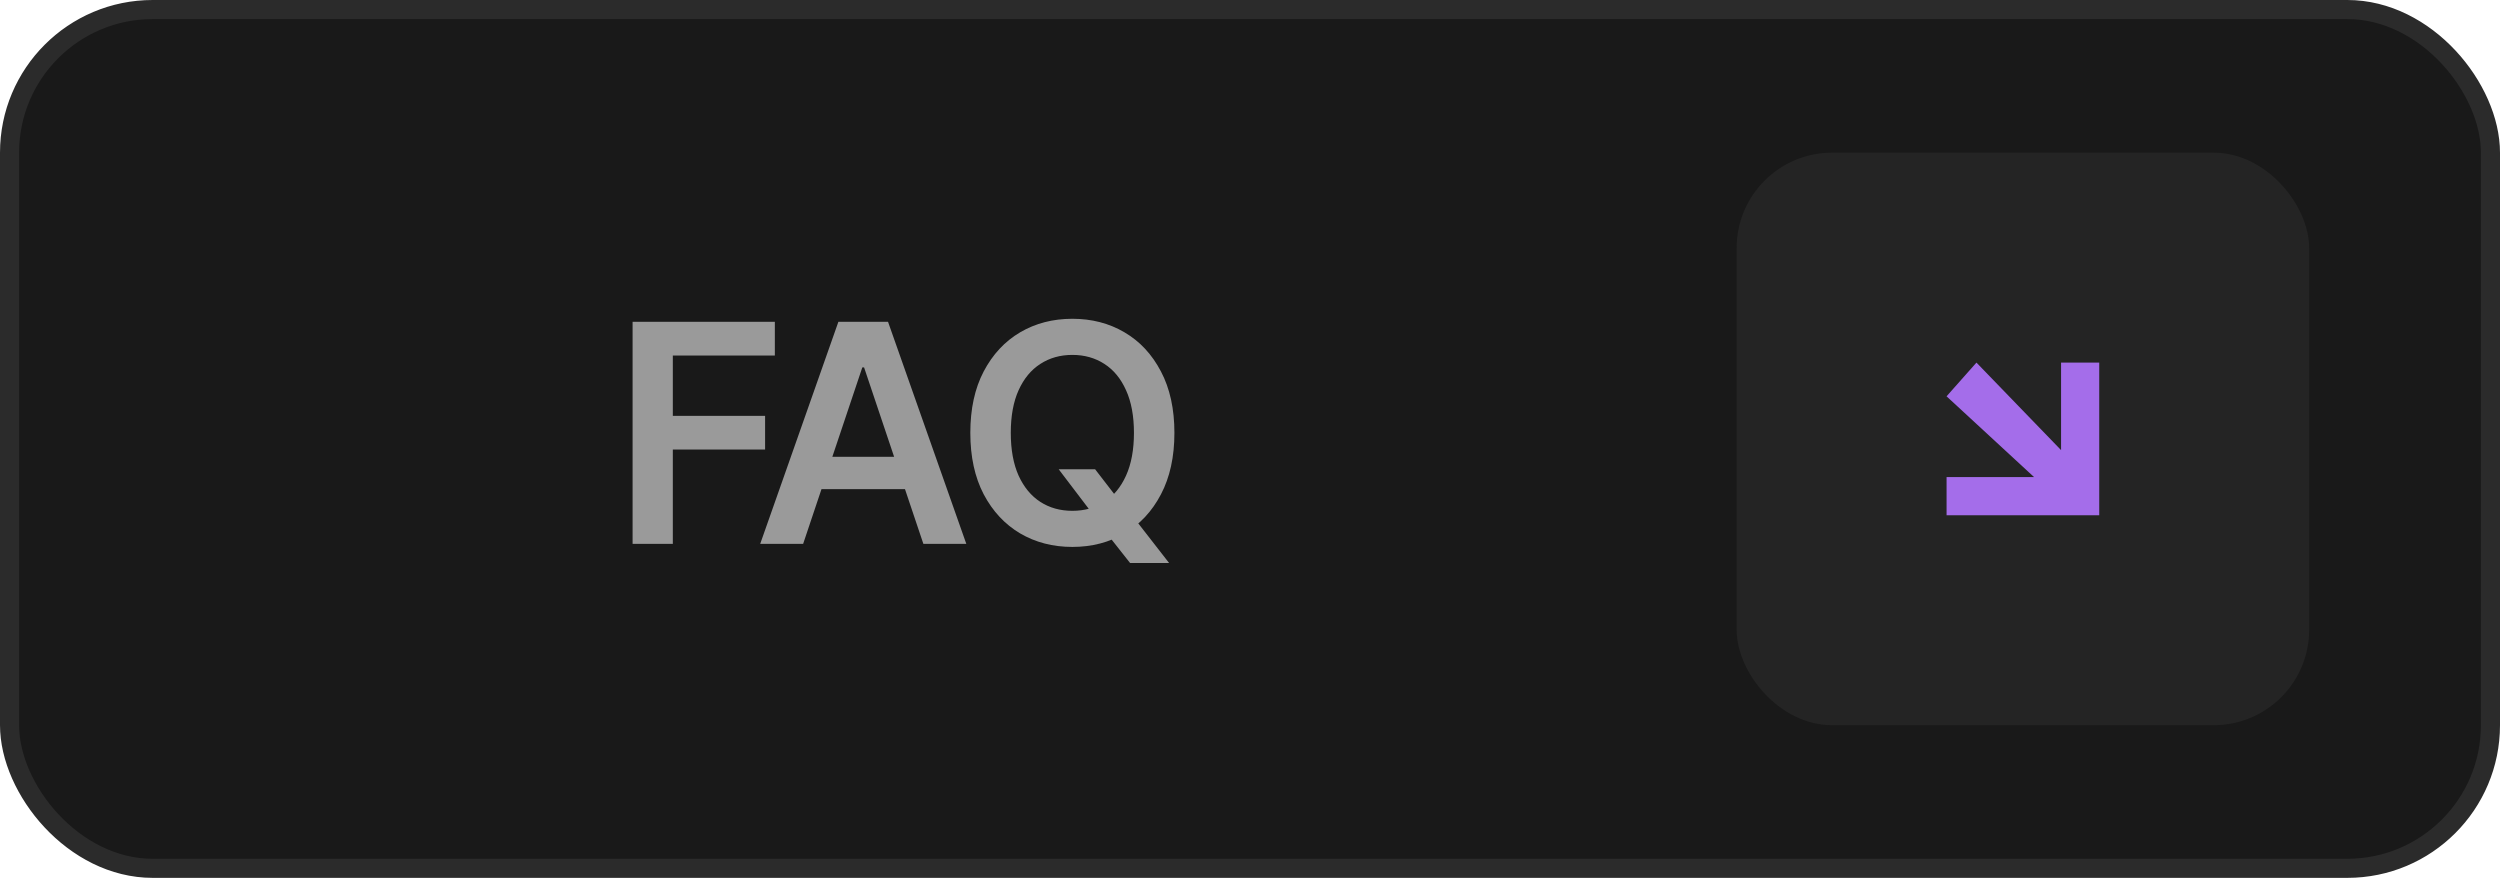 <svg xmlns="http://www.w3.org/2000/svg" width="131" height="46" viewBox="0 0 131 46" fill="none"><rect x="0.5" y="0.5" width="130" height="45" rx="7.5" fill="#191919"></rect><rect x="0.5" y="0.5" width="130" height="45" rx="7.5" stroke="#2B2B2B"></rect><path d="M33.148 28.5V16.864H40.602V18.631H35.256V21.79H40.091V23.557H35.256V28.5H33.148ZM42.084 28.5H39.834L43.931 16.864H46.533L50.635 28.5H48.385L45.277 19.25H45.186L42.084 28.5ZM42.158 23.938H48.294V25.631H42.158V23.938ZM55.476 24.591H57.385L58.516 26.057L59.323 27.011L61.26 29.5H59.215L57.897 27.829L57.334 27.034L55.476 24.591ZM61.539 22.682C61.539 23.936 61.304 25.009 60.834 25.903C60.368 26.794 59.732 27.475 58.925 27.949C58.122 28.422 57.211 28.659 56.192 28.659C55.173 28.659 54.26 28.422 53.453 27.949C52.65 27.472 52.014 26.788 51.544 25.898C51.078 25.004 50.845 23.932 50.845 22.682C50.845 21.428 51.078 20.356 51.544 19.466C52.014 18.572 52.65 17.888 53.453 17.415C54.26 16.941 55.173 16.704 56.192 16.704C57.211 16.704 58.122 16.941 58.925 17.415C59.732 17.888 60.368 18.572 60.834 19.466C61.304 20.356 61.539 21.428 61.539 22.682ZM59.419 22.682C59.419 21.799 59.281 21.055 59.005 20.449C58.732 19.839 58.353 19.379 57.868 19.068C57.383 18.754 56.825 18.597 56.192 18.597C55.559 18.597 55.001 18.754 54.516 19.068C54.031 19.379 53.65 19.839 53.374 20.449C53.101 21.055 52.965 21.799 52.965 22.682C52.965 23.564 53.101 24.311 53.374 24.921C53.65 25.526 54.031 25.987 54.516 26.301C55.001 26.612 55.559 26.767 56.192 26.767C56.825 26.767 57.383 26.612 57.868 26.301C58.353 25.987 58.732 25.526 59.005 24.921C59.281 24.311 59.419 23.564 59.419 22.682Z" fill="#9A9A9A"></path><rect x="91" y="8" width="30" height="30" rx="5" fill="#242424"></rect><path fill-rule="evenodd" clip-rule="evenodd" d="M110 27L110 19L108 19L108 23.586L103.566 19L102 20.767L106.586 25L102 25L102 27L110 27Z" fill="#A46DEA"></path></svg>